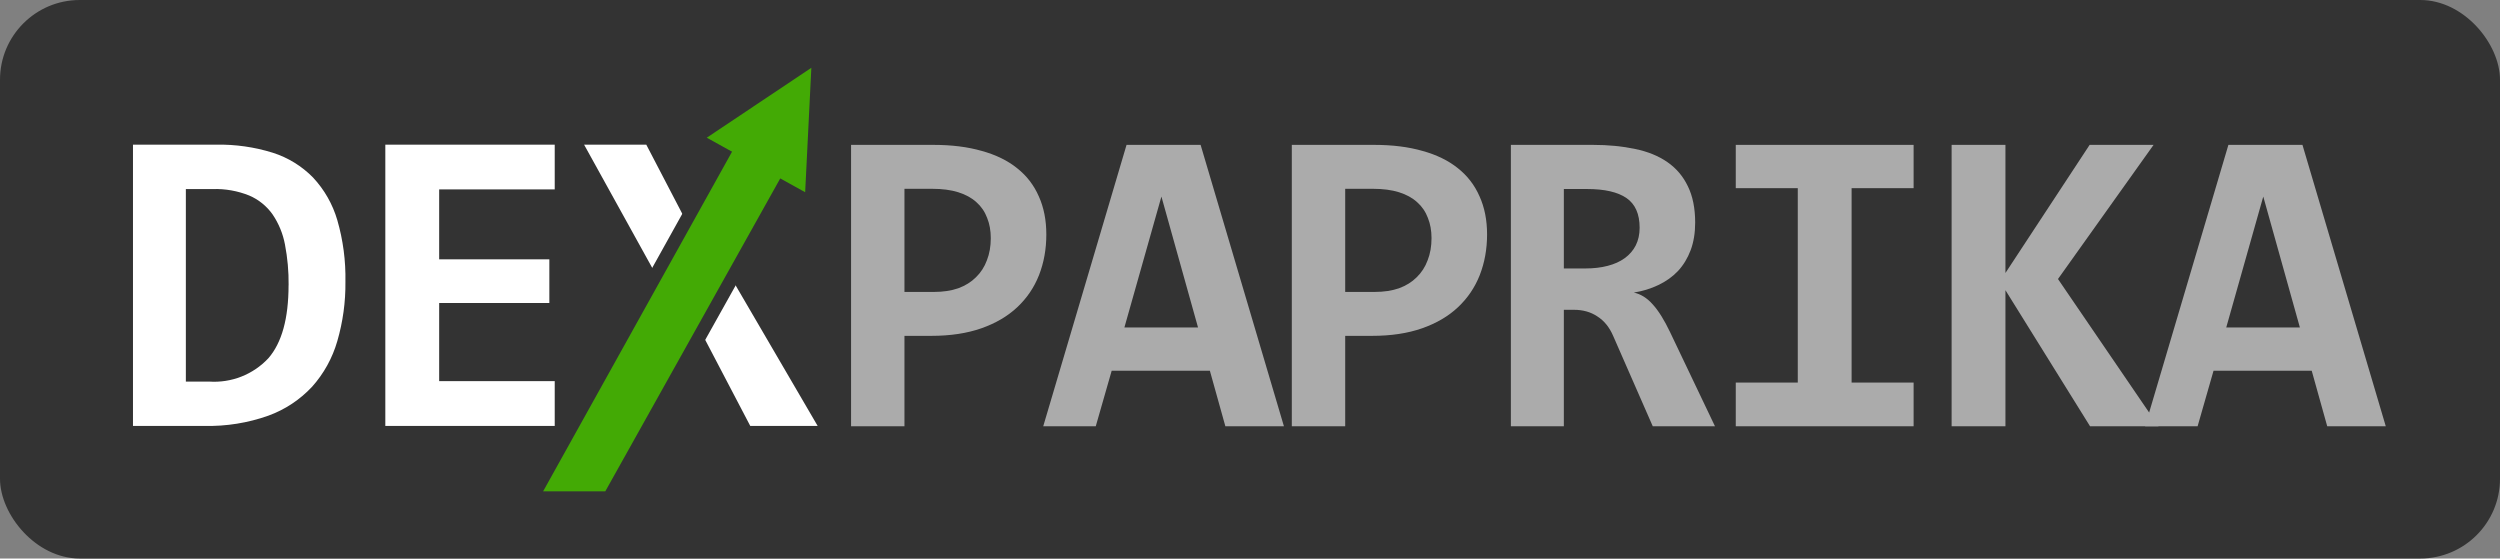 <svg width="188" height="42" viewBox="0 0 188 42" fill="none" xmlns="http://www.w3.org/2000/svg">
<rect x="0" y="0" width="188" height="42" fill="#808080" stroke="none"/>
<rect width="188" height="42" rx="6" fill="#333333"/>
<path d="M25.976 21.186C25.993 22.697 25.787 24.202 25.365 25.653C25 26.921 24.355 28.09 23.476 29.075C22.565 30.055 21.434 30.804 20.176 31.26C18.636 31.806 17.009 32.066 15.376 32.029H10V10.878H16.263C17.702 10.852 19.137 11.057 20.511 11.485C21.66 11.85 22.702 12.492 23.545 13.354C24.394 14.264 25.017 15.36 25.366 16.554C25.801 18.059 26.006 19.62 25.976 21.186ZM21.704 21.445C21.715 20.419 21.623 19.394 21.429 18.386C21.277 17.574 20.959 16.801 20.494 16.118C20.051 15.493 19.443 15.002 18.738 14.702C17.87 14.353 16.938 14.188 16.003 14.217H13.976V28.695H15.729C16.553 28.751 17.38 28.623 18.149 28.321C18.918 28.019 19.61 27.549 20.176 26.947C21.192 25.782 21.7 23.948 21.7 21.445H21.704ZM28.976 32.029V10.878H41.715V14.244H33.025V19.503H41.311V22.788H33.025V28.663H41.715V32.029H28.976ZM56.419 32.029L52.344 24.245L48.33 32.029H43.524L49.624 21.187L43.924 10.879H48.601L52.436 18.242L56.142 10.879H60.819L55.159 21.186L61.487 32.029H56.419Z" fill="white"/>
<path d="M78.684 17.63C78.684 18.731 78.501 19.751 78.134 20.69C77.767 21.619 77.222 22.422 76.499 23.102C75.775 23.782 74.874 24.311 73.795 24.689C72.716 25.067 71.463 25.256 70.039 25.256H68.015V32.055H64V10.895H70.201C71.571 10.895 72.78 11.047 73.827 11.349C74.885 11.64 75.77 12.072 76.482 12.644C77.205 13.216 77.751 13.923 78.118 14.765C78.495 15.596 78.684 16.551 78.684 17.63ZM74.507 17.906C74.507 17.344 74.415 16.837 74.232 16.384C74.059 15.92 73.789 15.526 73.422 15.202C73.066 14.878 72.613 14.63 72.062 14.457C71.512 14.284 70.859 14.198 70.103 14.198H68.015V21.953H70.233C70.924 21.953 71.534 21.861 72.062 21.678C72.591 21.483 73.034 21.208 73.39 20.852C73.757 20.496 74.032 20.07 74.216 19.573C74.41 19.077 74.507 18.521 74.507 17.906Z" fill="#ABABAB"/>
<path d="M92.147 32.055L90.982 27.878H83.599L82.401 32.055H78.451L84.716 10.895H90.286L96.551 32.055H92.147ZM87.339 14.781L84.555 24.624H90.091L87.339 14.781Z" fill="#ABABAB"/>
<path d="M111.828 17.63C111.828 18.731 111.644 19.751 111.277 20.69C110.91 21.619 110.365 22.422 109.642 23.102C108.919 23.782 108.018 24.311 106.938 24.689C105.859 25.067 104.607 25.256 103.182 25.256H101.159V32.055H97.144V10.895H103.344C104.715 10.895 105.924 11.047 106.971 11.349C108.029 11.64 108.914 12.072 109.626 12.644C110.349 13.216 110.894 13.923 111.261 14.765C111.639 15.596 111.828 16.551 111.828 17.63ZM107.651 17.906C107.651 17.344 107.559 16.837 107.376 16.384C107.203 15.92 106.933 15.526 106.566 15.202C106.21 14.878 105.757 14.63 105.206 14.457C104.656 14.284 104.003 14.198 103.247 14.198H101.159V21.953H103.377C104.067 21.953 104.677 21.861 105.206 21.678C105.735 21.483 106.178 21.208 106.534 20.852C106.901 20.496 107.176 20.07 107.359 19.573C107.554 19.077 107.651 18.521 107.651 17.906Z" fill="#ABABAB"/>
<path d="M124.287 32.055L121.308 25.256C121.028 24.608 120.634 24.122 120.127 23.799C119.63 23.464 119.042 23.297 118.362 23.297H117.601V32.055H113.618V10.895H119.787C120.952 10.895 122.01 10.998 122.96 11.203C123.91 11.397 124.719 11.726 125.388 12.191C126.057 12.655 126.57 13.259 126.926 14.004C127.293 14.749 127.477 15.661 127.477 16.74C127.477 17.517 127.363 18.208 127.137 18.812C126.91 19.417 126.592 19.94 126.182 20.383C125.771 20.814 125.28 21.165 124.708 21.435C124.147 21.705 123.532 21.894 122.863 22.002C123.381 22.11 123.856 22.406 124.287 22.892C124.719 23.367 125.151 24.058 125.583 24.964L128.966 32.055H124.287ZM123.3 17.128C123.3 16.092 122.971 15.348 122.312 14.894C121.654 14.441 120.666 14.214 119.35 14.214H117.601V20.188H119.22C119.835 20.188 120.391 20.124 120.888 19.994C121.395 19.865 121.827 19.67 122.183 19.411C122.539 19.152 122.814 18.834 123.008 18.456C123.203 18.067 123.3 17.625 123.3 17.128Z" fill="#ABABAB"/>
<path d="M130.53 14.15V10.895H143.903V14.15H139.24V28.769H143.903V32.055H130.53V28.769H135.193V14.15H130.53Z" fill="#ABABAB"/>
<path d="M157.172 32.055L150.809 21.823V32.055H146.762V10.895H150.809V20.528L157.14 10.895H161.948L154.76 20.982L162.32 32.055H157.172Z" fill="#ABABAB"/>
<path d="M175.007 32.055L173.841 27.878H166.458L165.26 32.055H161.31L167.576 10.895H173.145L179.41 32.055H175.007ZM170.198 14.781L167.414 24.624H172.951L170.198 14.781Z" fill="#ABABAB"/>
<path d="M60.701 10.818L60.456 11.256L45.955 37.192L45.811 37.448L45.518 37.448L40.843 37.448L39.992 37.448L40.406 36.705L55.953 8.757L56.196 8.321L56.633 8.563L60.262 10.575L60.701 10.818Z" fill="#43AA05"/>
<path d="M40.843 36.948L45.518 36.948L60.02 11.012L56.39 9L40.843 36.948ZM39.142 37.949L56.002 7.641L61.383 10.624L46.105 37.948L39.142 37.949Z" fill="#333333"/>
<path d="M61.013 5.099L60.548 14.456L53.149 10.355L61.013 5.099Z" fill="#43AA05"/>
</svg>

